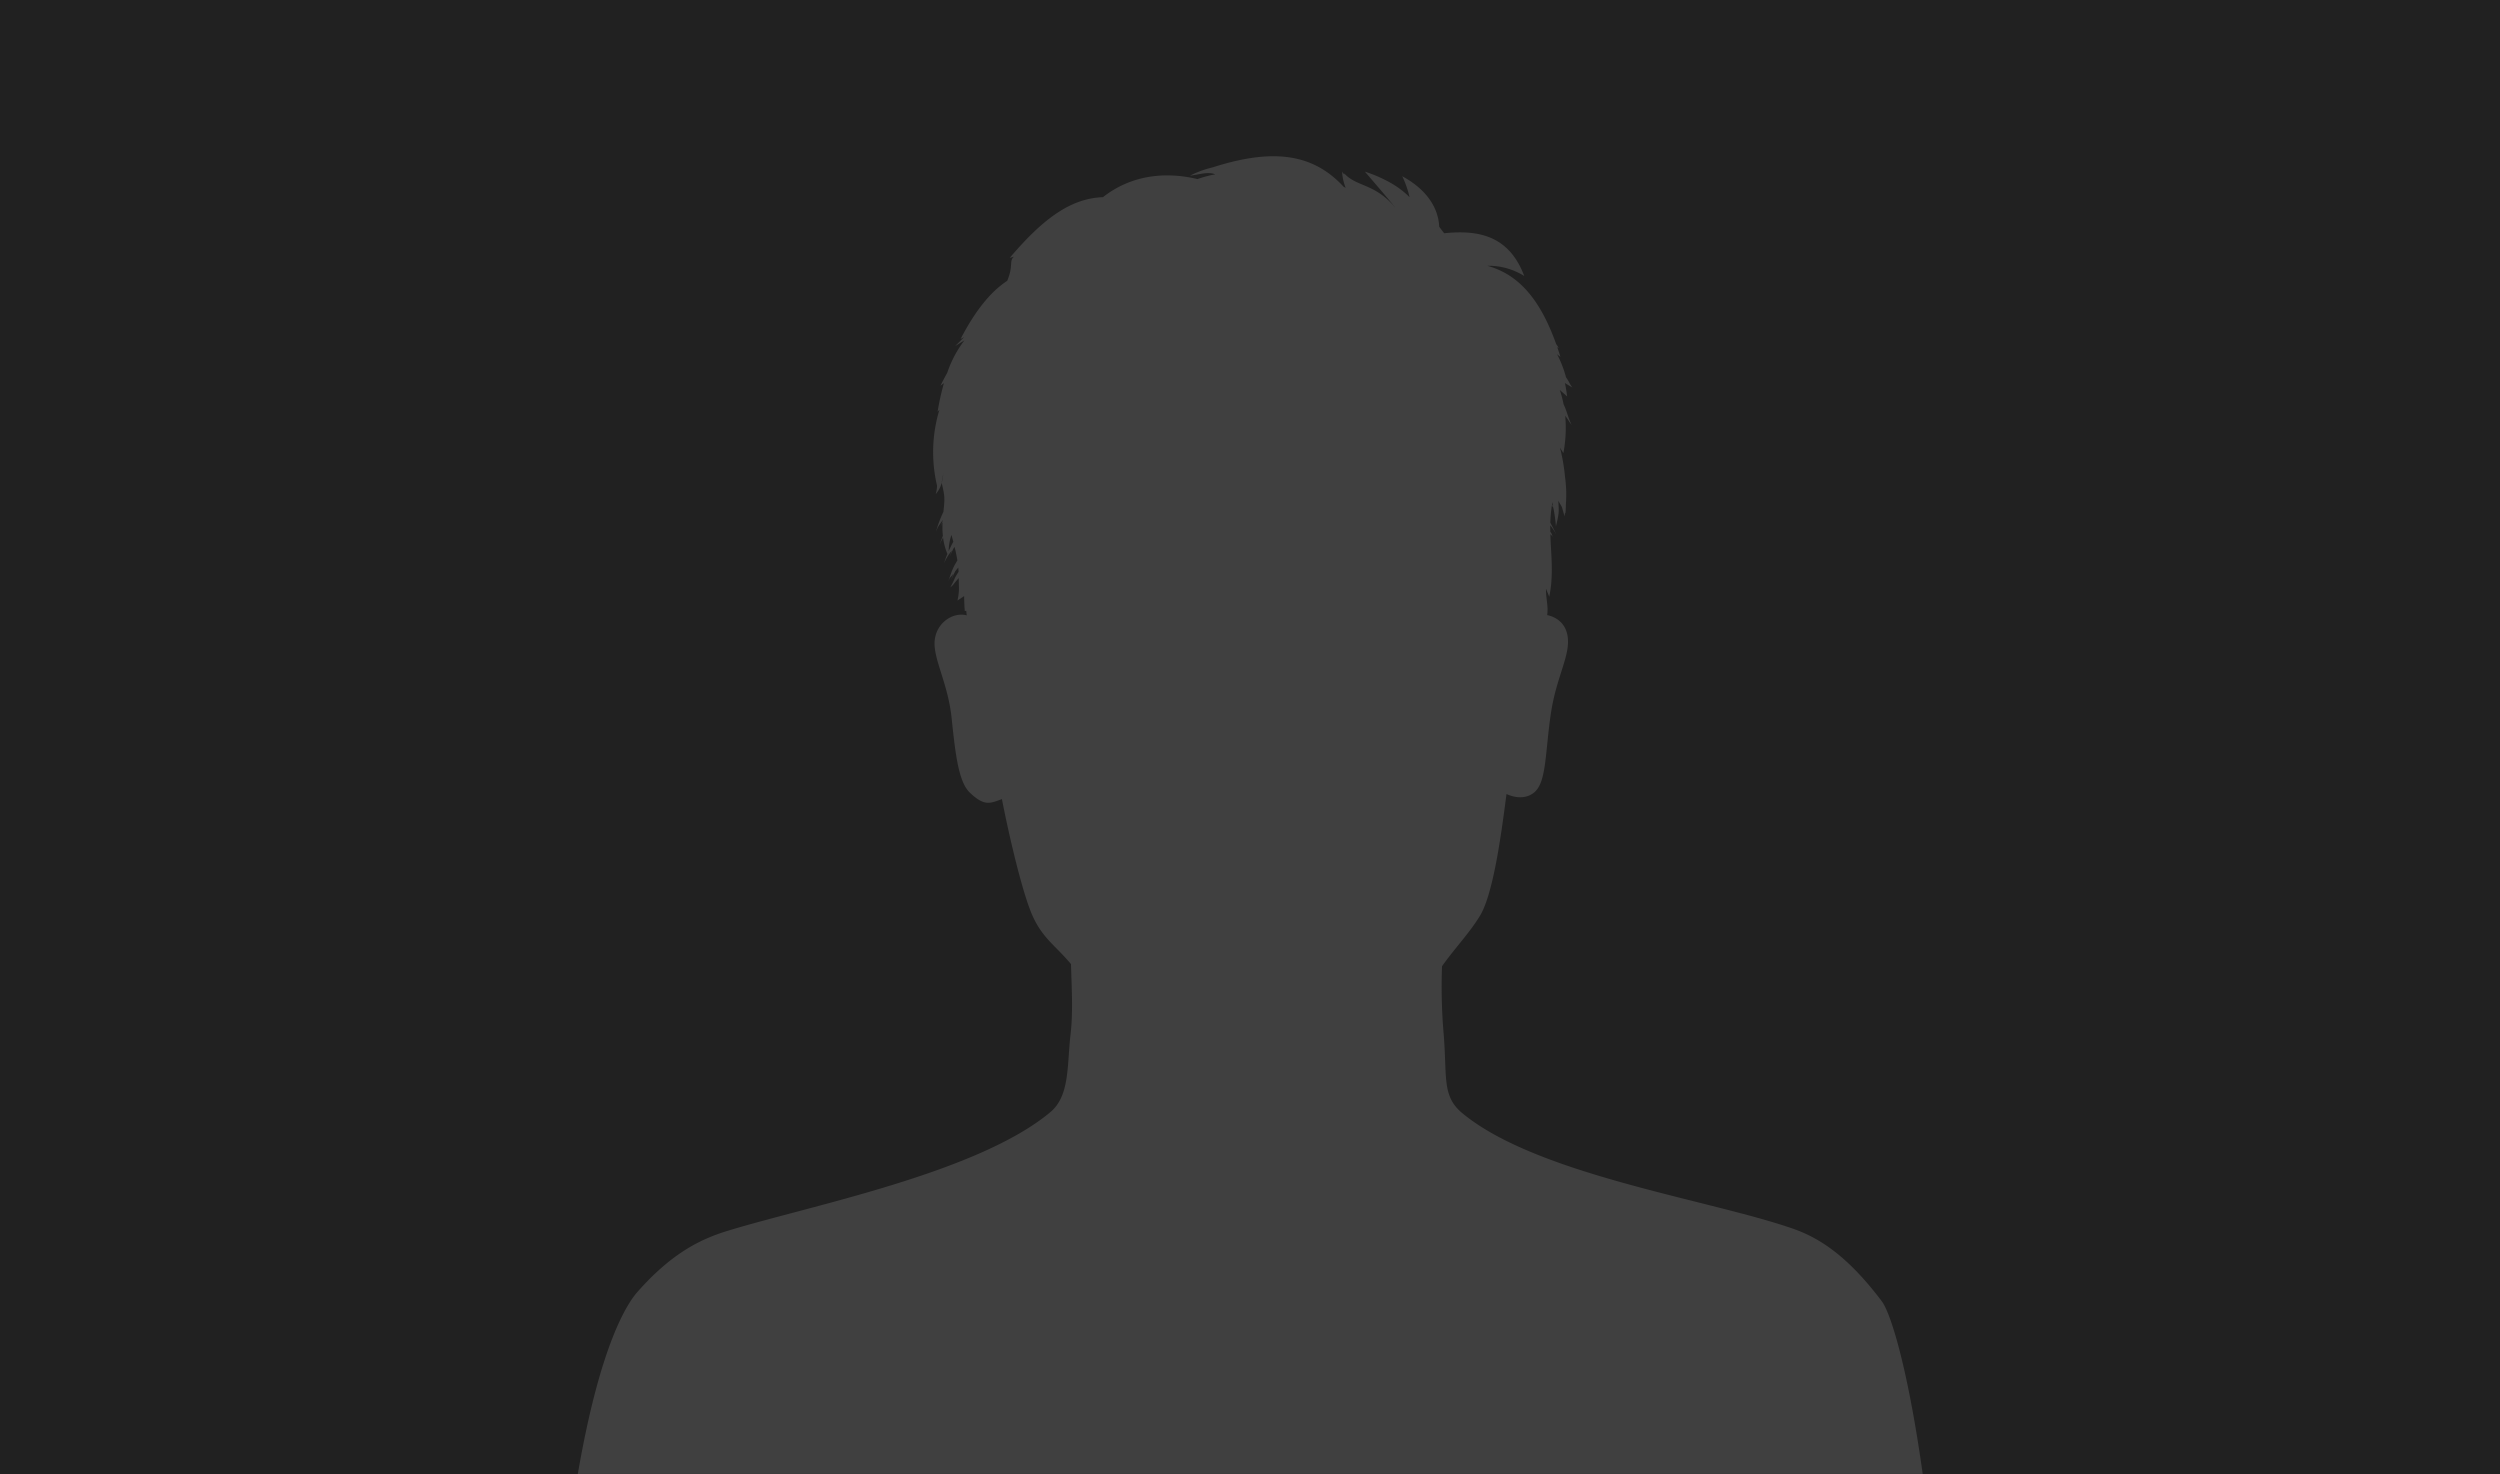 <svg xmlns="http://www.w3.org/2000/svg" width="848" height="500" viewBox="0 0 848 500">
  <g id="Gruppe_22" data-name="Gruppe 22" transform="translate(-74 -264)">
    <rect id="A_Peter_19_" data-name="A Peter (19)" width="848" height="500" transform="translate(74 264)" fill="#212121"/>
    <path id="Pfad_39" data-name="Pfad 39" d="M546.324,656.736c-11.482-15.226-20.987-21.453-30.19-24.657-28.4-9.886-86.682-18.193-112.052-39.111-7.259-5.985-5.072-12.536-6.488-28.05a187.713,187.713,0,0,1-.461-21.853c4.384-6.177,9.138-11.061,12.655-16.758,4.485-6.922,7.223-26.085,9.212-41.649,2.82,1.3,6.63,1.831,9.5-.629,4.132-3.538,3.594-13.639,5.591-26.905,1.465-9.736,4.717-16.092,5.585-21.721,1.156-7.534-3.05-10.645-6.878-11.44.466-3.052-.453-5.562-.4-8.954l1.112,2.727c1.551-7.457.574-14.194.375-21.238,1.12,1.225.135-.089,1.12,1.225-1.116-1.651-.124-.607-1.141-2.036q-.02-1.09-.006-2.193a24.513,24.513,0,0,1,2.063,3.185c-.676-1.44-1.355-2.774-2.044-4.026a46.519,46.519,0,0,1,.512-5.854c.171.252.339.5.5.762a48.472,48.472,0,0,1,.877,6.32c1.042-4.439,1.069-4.461.82-8.682l1.192,2.091c.319,1.039.619,2.088.907,3.177q.1-.644.181-1.269l.146.256c.072-1.074.116-2.134.145-3.184a44.687,44.687,0,0,0-.316-9.323,65.192,65.192,0,0,0-1.689-9.786c.383.62.765,1.233,1.149,1.857a46.114,46.114,0,0,0,.628-12.648c1.06,1.33,1.01,1.607,2.159,3.054-1.309-2.7-1.477-4.315-2.735-7.036a37.262,37.262,0,0,0-1.279-4.807c1.153,1.067,1.251,1.072,2.506,2.229-.2-1.61-.457-3.128-.754-4.568.8.509,1.627,1.012,2.507,1.522-1.086-1.517-1.058-1.939-2.137-3.46a37.715,37.715,0,0,0-3.032-7.808c.38.3.752.586,1.142.887q-.533-1.717-1.089-3.322c.243.124.425.224.519.287-.293-.459-.587-.9-.881-1.319-5.694-15.911-13.215-23.755-23.359-26.551a22.86,22.86,0,0,1,12.532,3.469c-5.28-14.04-15.991-15.648-27.164-14.509q-.873-1.1-1.689-2.232c-.275-6.219-4.06-12.488-12.527-17.1a35.748,35.748,0,0,1,2.487,7.108,30.377,30.377,0,0,0-6.24-4.75c-.016-.07-.035-.136-.049-.208-.01.057-.018.108-.028.164a46.8,46.8,0,0,0-8.849-3.874c3.4,3.975,6.926,8.008,10.26,12.131-.029-.025-.06-.049-.089-.074-6.832-8.123-13.041-6.865-17.162-11.451-.009.134,0,.25,0,.377a10.126,10.126,0,0,1-.734-.984,16.661,16.661,0,0,0,1.2,5.465c-.214-.1-.431-.2-.648-.3-9.841-10.653-22.864-13.574-44.543-6.588a32.958,32.958,0,0,0-7.577,2.775c2.905-.3,6.1-1.479,8.532-.436a38.576,38.576,0,0,0-6.027,1.609c-10.549-2.526-22.208-1.586-32.058,6.131-10.473.42-19.715,6.556-31.614,20.581.495-.129.968-.255,1.451-.382-1.775,1.38-.112,3-2.316,8.179-5.6,3.679-10.757,10-15.813,19.723.4-.21.792-.413,1.187-.62-.959.979-1.969,1.99-3.047,3.045l3.165-1.958a38.081,38.081,0,0,0-5.835,11.017c-.77,1.362-1.528,2.794-2.292,4.343l1.169-.835a86.893,86.893,0,0,0-2.146,9.675c.2-.208.4-.406.6-.611,0,.014-.005.028-.007.042a49.558,49.558,0,0,0-.775,25.69,12.016,12.016,0,0,1-.451,2.833,9.508,9.508,0,0,0,2.022-3.819c-.11.3.354-2.04.511-2.96.011-.114.025-.224.035-.34.032-.088.011.065-.035.34a17.538,17.538,0,0,1-.511,2.96c1.04,4.577,1.119,4.889.584,9.824a40.645,40.645,0,0,0-2.525,6.8c.867-2.288.871-1.831,2.279-4.009-.005.079-.011.157-.016.236-.232.7-.467,1.418-.705,2.156.216-.57.447-1.136.683-1.7a30.832,30.832,0,0,0,.1,4.676c-.381.96-.754,1.959-1.119,3.013a23.846,23.846,0,0,1,1.186-2.437,21.516,21.516,0,0,0,1.468,5.561c-.6,1.4-.655,1.732-1.215,3.341a17.3,17.3,0,0,1,2.72-4.468c-.249.7-.5,1.412-.758,2.151.413-1.006.873-1.995,1.365-2.972.108-.138.228-.273.339-.41.385,1.6.7,3.1.928,4.565-1.7,2.831-1.733,3.208-3.121,7.2.809-1.972.468-.92,1.791-2.715-.25.7-.5,1.418-.761,2.161.414-1.01.874-2,1.369-2.981.328-.419.675-.832,1.028-1.244q.069.719.108,1.44c-1.849,2.835-.731,1.4-2.791,5.264,1.335-1.1.636-.663,2.847-3.158-.018,2.836.34,4.089-.427,7.626l2.254-1.5c.022,1.87.094,3.527.225,5.056.161-.023.325-.04.486-.061.065.519.111,1.02.18,1.543-4.9-1.376-11.646,3.12-10.871,10.8.609,6.061,4.659,13.614,5.742,24.092,1.309,12.662,2.43,21.668,6.167,25.226,4.916,4.686,6.8,3.706,10.889,2.191,2.507,12.98,7.134,32.476,10.452,39.739,3.485,7.645,7.92,10.123,12.985,16.252.184,7.817.755,15.923-.154,23.752-1.225,10.554-.2,20.883-6.858,26.449-24.669,20.63-81.4,31.682-109.229,40.181-8.905,2.72-18.839,7.211-30.865,20.843-3.245,3.679-12.535,17.3-20.19,61.7H560.184C555,678.364,549.171,660.511,546.324,656.736ZM434.574,385.655c.09.49.167.988.249,1.482-.122-.244-.244-.491-.367-.73C434.5,386.156,434.528,385.909,434.574,385.655Zm-204.79,16.611a17.573,17.573,0,0,1,.952-5.5c.224.8.43,1.564.626,2.312C230.816,400.078,230.291,401.14,229.785,402.266Z" transform="translate(166 48.676)" fill="#404040"/>
  </g>
</svg>
